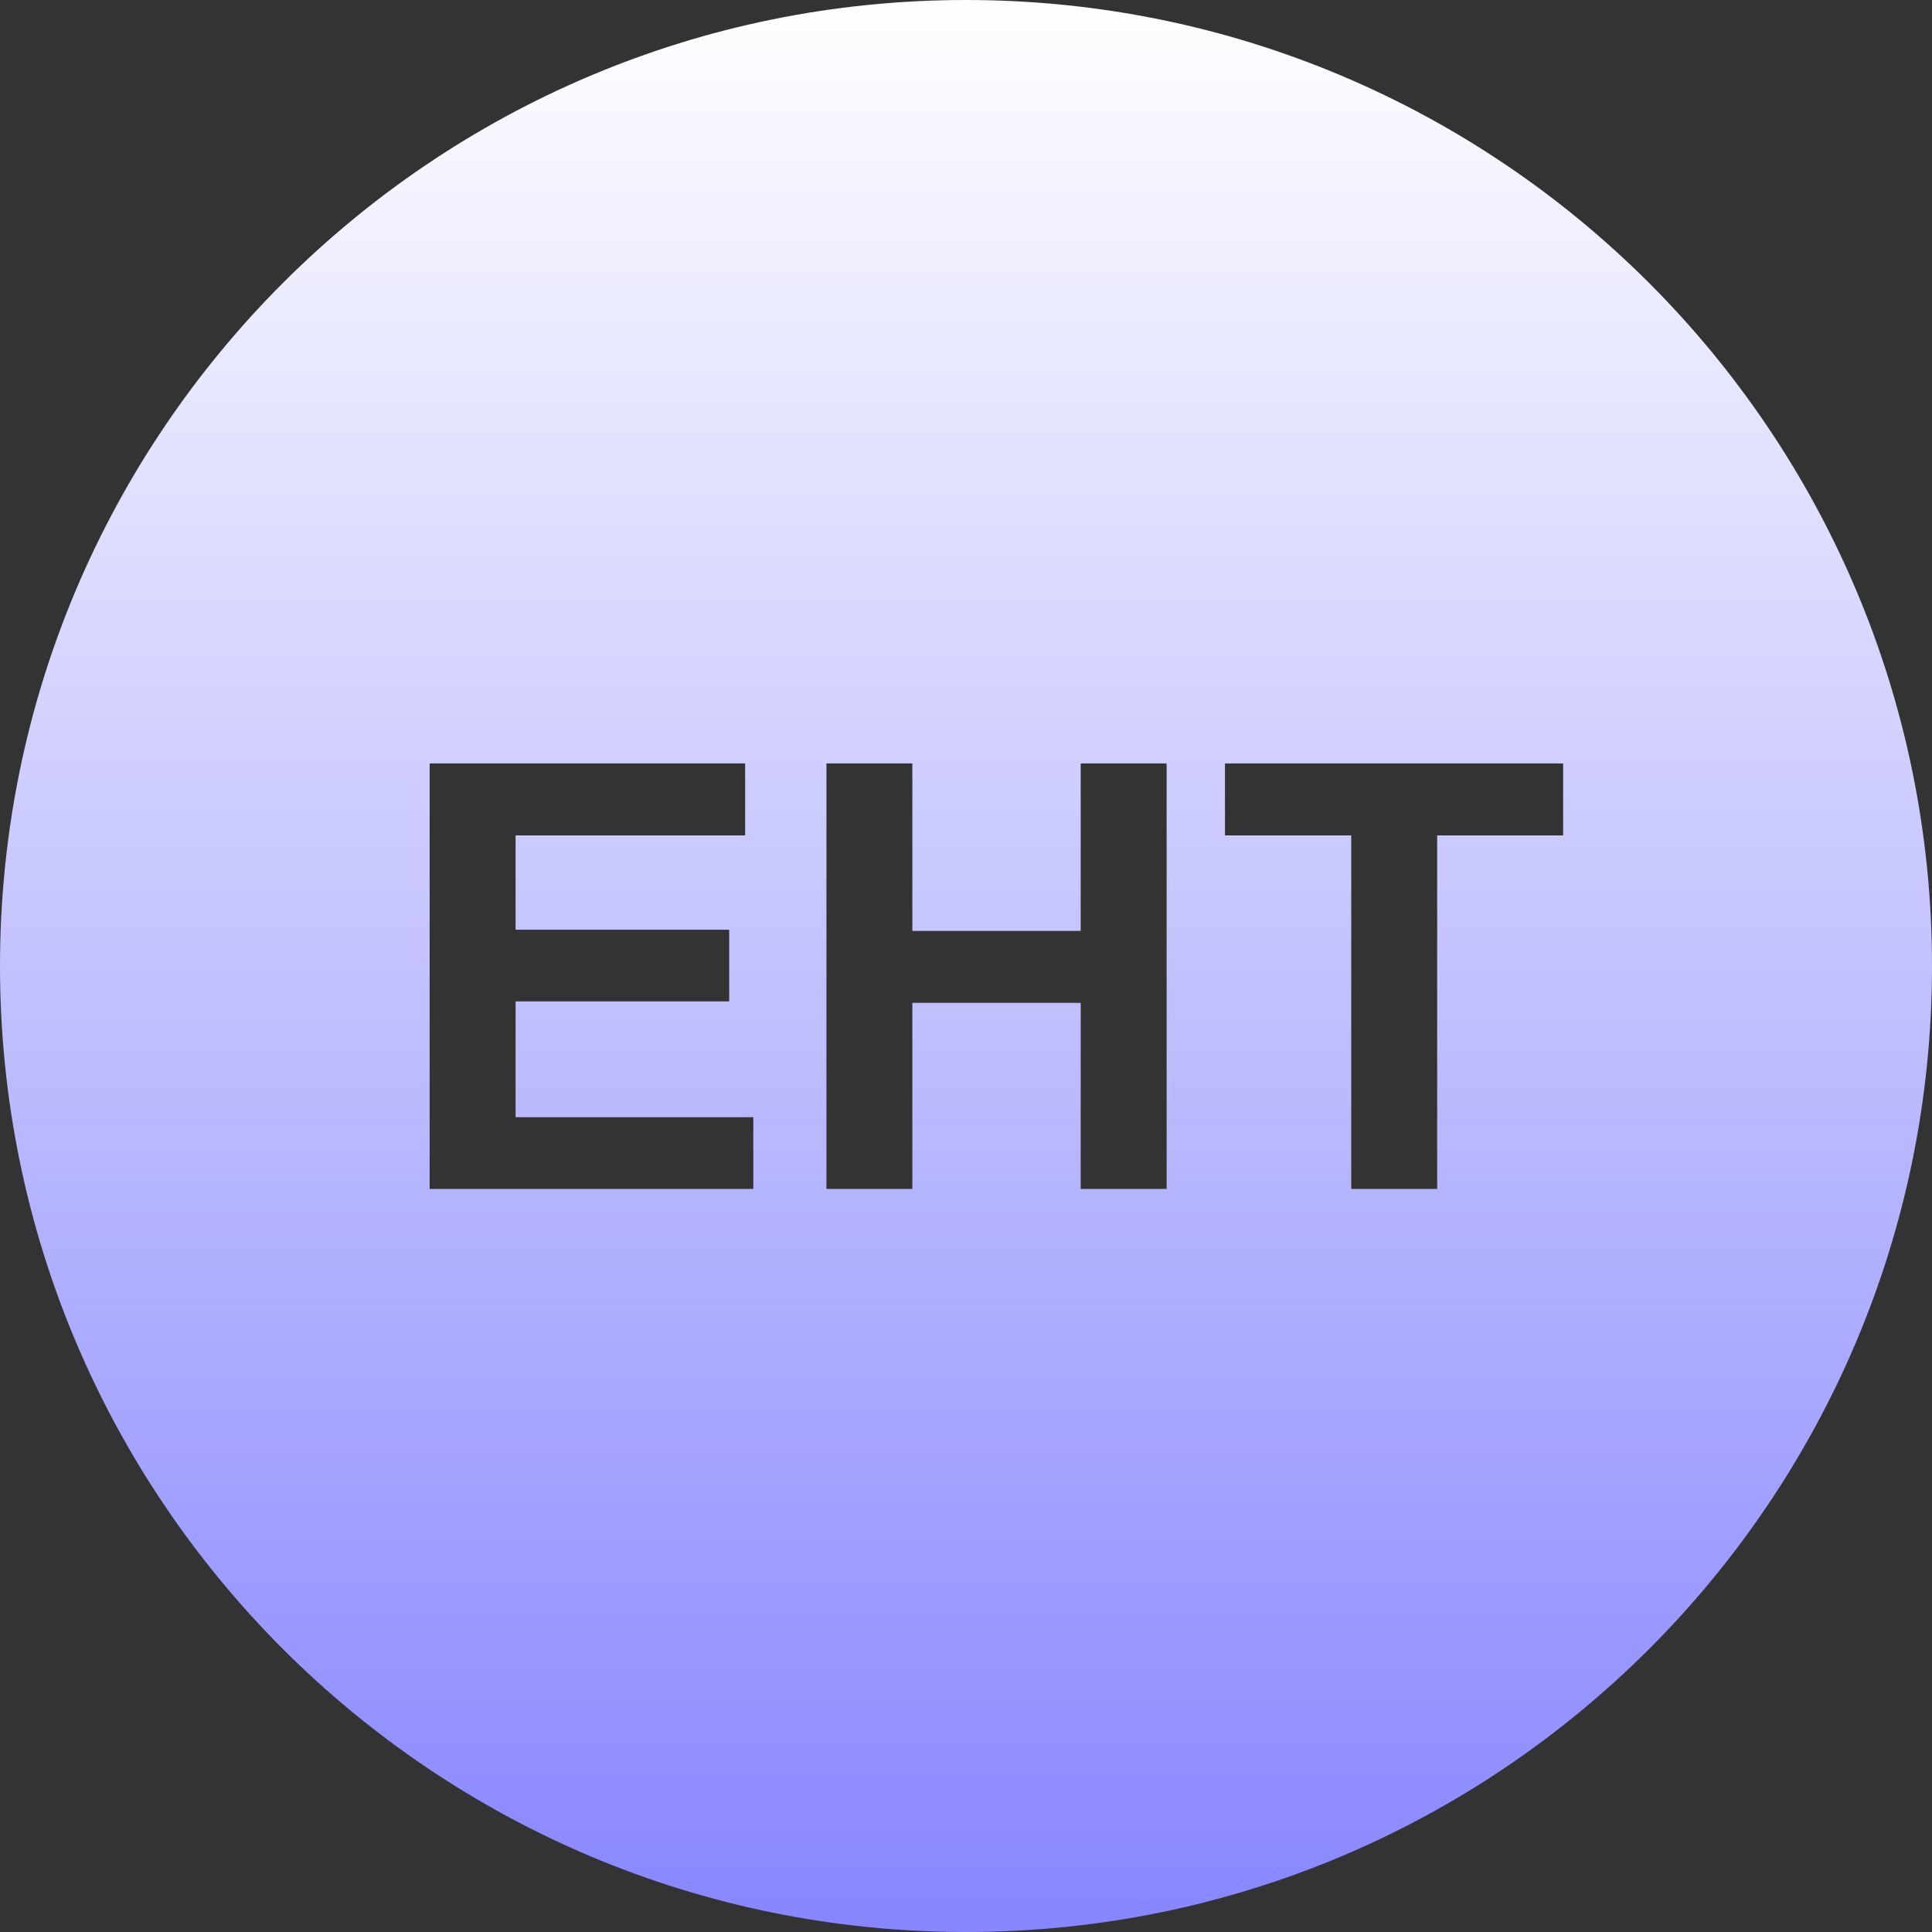<svg width="65" height="65" viewBox="0 0 65 65" fill="none" xmlns="http://www.w3.org/2000/svg">
<rect x="0" y="0" width="65" height="65" fill="#333333" stroke="none"/>
<path fill-rule="evenodd" clip-rule="evenodd" d="M32.5 0C14.551 0 0 14.551 0 32.5C0 50.449 14.551 65 32.5 65C50.449 65 65 50.449 65 32.5C65 14.551 50.449 0 32.5 0ZM14.455 40V25.684H25.07V28.106H17.346V31.279H24.533V33.691H17.346V37.588H25.344V40H14.455ZM27.805 40V25.684H30.695V31.319H36.359V25.684H39.25V40H36.359V33.74H30.695V40H27.805ZM45.461 40V28.106H41.213V25.684H52.59V28.106H48.352V40H45.461Z" fill="url(#paint0_linear)"/>
<defs>
<linearGradient id="paint0_linear" x2="1" gradientUnits="userSpaceOnUse" gradientTransform="translate(32.5) scale(65) rotate(90)">
<stop stop-color="white"/>
<stop offset="1" stop-color="#8785FF"/>
</linearGradient>
</defs>
</svg>
